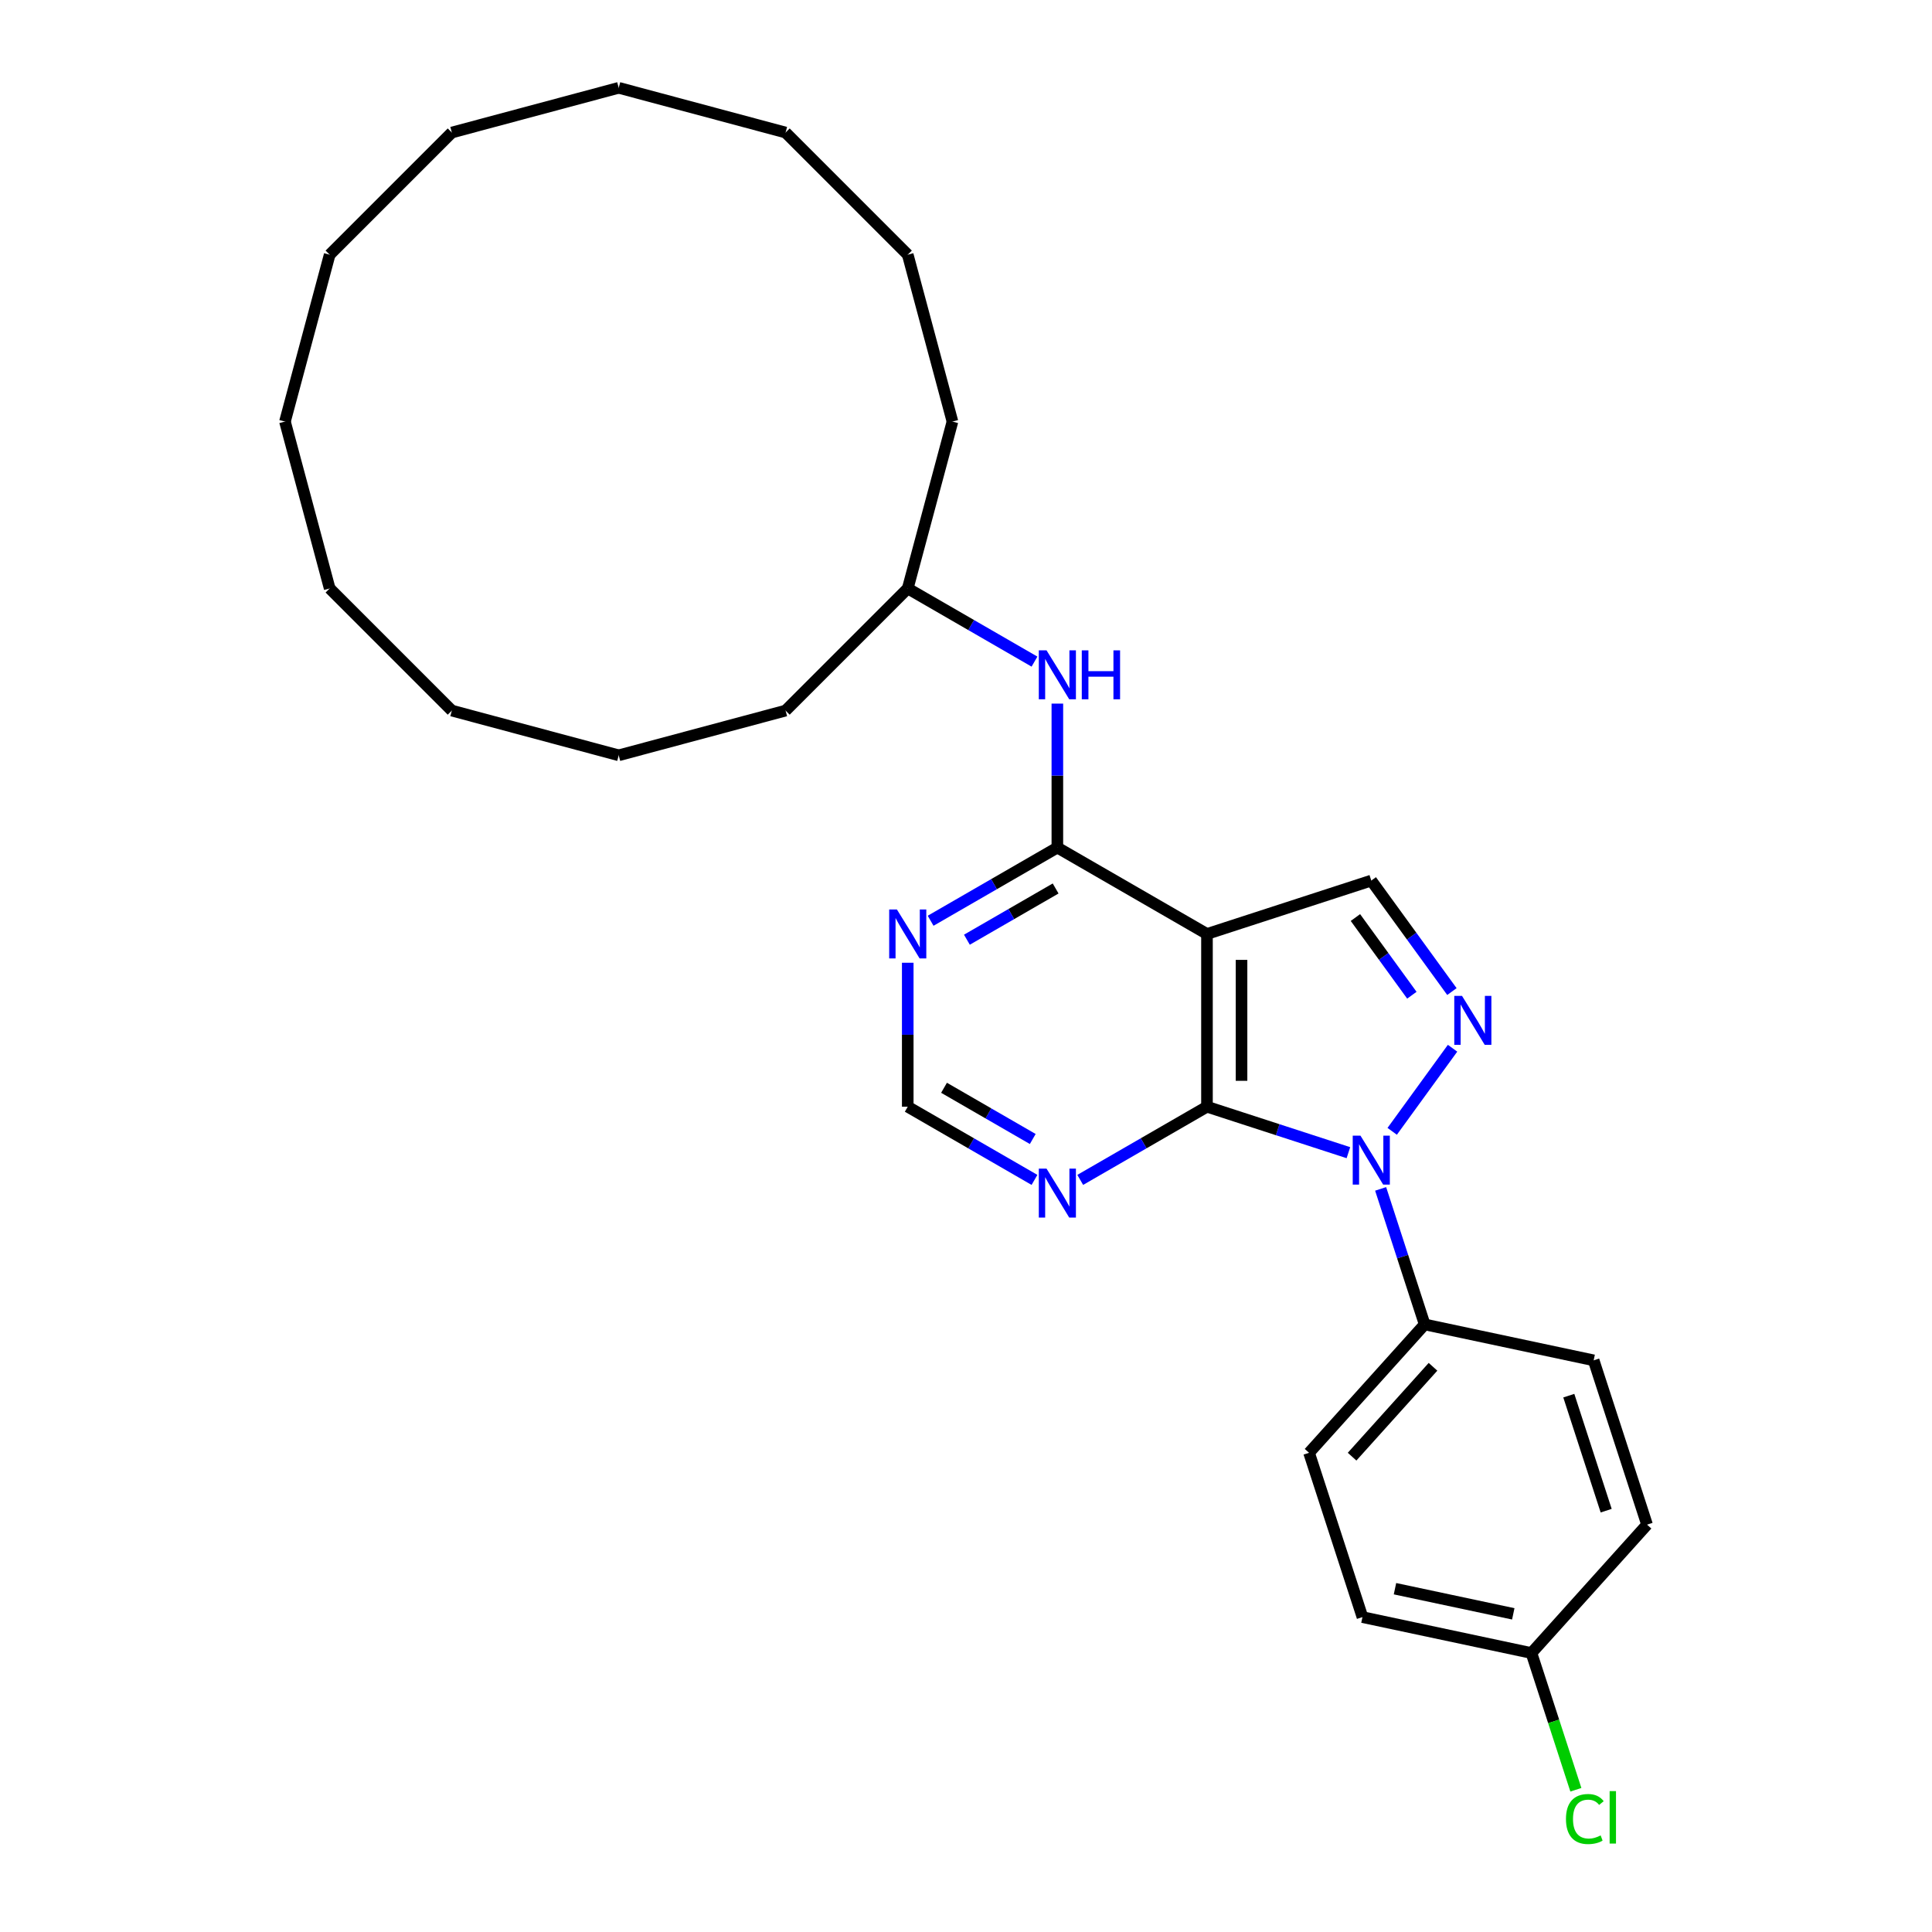 <?xml version='1.0' encoding='iso-8859-1'?>
<svg version='1.1' baseProfile='full'
              xmlns='http://www.w3.org/2000/svg'
                      xmlns:rdkit='http://www.rdkit.org/xml'
                      xmlns:xlink='http://www.w3.org/1999/xlink'
                  xml:space='preserve'
width='1000px' height='1000px' viewBox='0 0 1000 1000'>
<!-- END OF HEADER -->
<rect style='opacity:1.0;fill:#FFFFFF;stroke:none' width='1000' height='1000' x='0' y='0'> </rect>
<path class='bond-0' d='M 697.934,596.625 L 661.331,584.732' style='fill:none;fill-rule:evenodd;stroke:#0000FF;stroke-width:6px;stroke-linecap:butt;stroke-linejoin:miter;stroke-opacity:1' />
<path class='bond-0' d='M 661.331,584.732 L 624.729,572.839' style='fill:none;fill-rule:evenodd;stroke:#000000;stroke-width:6px;stroke-linecap:butt;stroke-linejoin:miter;stroke-opacity:1' />
<path class='bond-2' d='M 720.597,585.574 L 751.844,542.566' style='fill:none;fill-rule:evenodd;stroke:#0000FF;stroke-width:6px;stroke-linecap:butt;stroke-linejoin:miter;stroke-opacity:1' />
<path class='bond-8' d='M 714.614,615.369 L 726.01,650.443' style='fill:none;fill-rule:evenodd;stroke:#0000FF;stroke-width:6px;stroke-linecap:butt;stroke-linejoin:miter;stroke-opacity:1' />
<path class='bond-8' d='M 726.01,650.443 L 737.406,685.516' style='fill:none;fill-rule:evenodd;stroke:#000000;stroke-width:6px;stroke-linecap:butt;stroke-linejoin:miter;stroke-opacity:1' />
<path class='bond-1' d='M 624.729,572.839 L 624.729,483.418' style='fill:none;fill-rule:evenodd;stroke:#000000;stroke-width:6px;stroke-linecap:butt;stroke-linejoin:miter;stroke-opacity:1' />
<path class='bond-1' d='M 642.613,559.426 L 642.613,496.832' style='fill:none;fill-rule:evenodd;stroke:#000000;stroke-width:6px;stroke-linecap:butt;stroke-linejoin:miter;stroke-opacity:1' />
<path class='bond-5' d='M 624.729,572.839 L 591.928,591.777' style='fill:none;fill-rule:evenodd;stroke:#000000;stroke-width:6px;stroke-linecap:butt;stroke-linejoin:miter;stroke-opacity:1' />
<path class='bond-5' d='M 591.928,591.777 L 559.127,610.714' style='fill:none;fill-rule:evenodd;stroke:#0000FF;stroke-width:6px;stroke-linecap:butt;stroke-linejoin:miter;stroke-opacity:1' />
<path class='bond-3' d='M 624.729,483.418 L 547.288,438.708' style='fill:none;fill-rule:evenodd;stroke:#000000;stroke-width:6px;stroke-linecap:butt;stroke-linejoin:miter;stroke-opacity:1' />
<path class='bond-28' d='M 624.729,483.418 L 709.773,455.786' style='fill:none;fill-rule:evenodd;stroke:#000000;stroke-width:6px;stroke-linecap:butt;stroke-linejoin:miter;stroke-opacity:1' />
<path class='bond-4' d='M 751.51,513.231 L 730.641,484.509' style='fill:none;fill-rule:evenodd;stroke:#0000FF;stroke-width:6px;stroke-linecap:butt;stroke-linejoin:miter;stroke-opacity:1' />
<path class='bond-4' d='M 730.641,484.509 L 709.773,455.786' style='fill:none;fill-rule:evenodd;stroke:#000000;stroke-width:6px;stroke-linecap:butt;stroke-linejoin:miter;stroke-opacity:1' />
<path class='bond-4' d='M 730.781,515.127 L 716.173,495.021' style='fill:none;fill-rule:evenodd;stroke:#0000FF;stroke-width:6px;stroke-linecap:butt;stroke-linejoin:miter;stroke-opacity:1' />
<path class='bond-4' d='M 716.173,495.021 L 701.565,474.915' style='fill:none;fill-rule:evenodd;stroke:#000000;stroke-width:6px;stroke-linecap:butt;stroke-linejoin:miter;stroke-opacity:1' />
<path class='bond-7' d='M 547.288,438.708 L 547.288,401.446' style='fill:none;fill-rule:evenodd;stroke:#000000;stroke-width:6px;stroke-linecap:butt;stroke-linejoin:miter;stroke-opacity:1' />
<path class='bond-7' d='M 547.288,401.446 L 547.288,364.185' style='fill:none;fill-rule:evenodd;stroke:#0000FF;stroke-width:6px;stroke-linecap:butt;stroke-linejoin:miter;stroke-opacity:1' />
<path class='bond-30' d='M 547.288,438.708 L 514.487,457.645' style='fill:none;fill-rule:evenodd;stroke:#000000;stroke-width:6px;stroke-linecap:butt;stroke-linejoin:miter;stroke-opacity:1' />
<path class='bond-30' d='M 514.487,457.645 L 481.686,476.583' style='fill:none;fill-rule:evenodd;stroke:#0000FF;stroke-width:6px;stroke-linecap:butt;stroke-linejoin:miter;stroke-opacity:1' />
<path class='bond-30' d='M 546.39,459.877 L 523.429,473.134' style='fill:none;fill-rule:evenodd;stroke:#000000;stroke-width:6px;stroke-linecap:butt;stroke-linejoin:miter;stroke-opacity:1' />
<path class='bond-30' d='M 523.429,473.134 L 500.469,486.39' style='fill:none;fill-rule:evenodd;stroke:#0000FF;stroke-width:6px;stroke-linecap:butt;stroke-linejoin:miter;stroke-opacity:1' />
<path class='bond-9' d='M 535.449,610.714 L 502.648,591.777' style='fill:none;fill-rule:evenodd;stroke:#0000FF;stroke-width:6px;stroke-linecap:butt;stroke-linejoin:miter;stroke-opacity:1' />
<path class='bond-9' d='M 502.648,591.777 L 469.847,572.839' style='fill:none;fill-rule:evenodd;stroke:#000000;stroke-width:6px;stroke-linecap:butt;stroke-linejoin:miter;stroke-opacity:1' />
<path class='bond-9' d='M 534.55,589.545 L 511.59,576.289' style='fill:none;fill-rule:evenodd;stroke:#0000FF;stroke-width:6px;stroke-linecap:butt;stroke-linejoin:miter;stroke-opacity:1' />
<path class='bond-9' d='M 511.59,576.289 L 488.629,563.032' style='fill:none;fill-rule:evenodd;stroke:#000000;stroke-width:6px;stroke-linecap:butt;stroke-linejoin:miter;stroke-opacity:1' />
<path class='bond-6' d='M 469.847,498.316 L 469.847,535.578' style='fill:none;fill-rule:evenodd;stroke:#0000FF;stroke-width:6px;stroke-linecap:butt;stroke-linejoin:miter;stroke-opacity:1' />
<path class='bond-6' d='M 469.847,535.578 L 469.847,572.839' style='fill:none;fill-rule:evenodd;stroke:#000000;stroke-width:6px;stroke-linecap:butt;stroke-linejoin:miter;stroke-opacity:1' />
<path class='bond-13' d='M 535.449,342.452 L 502.648,323.514' style='fill:none;fill-rule:evenodd;stroke:#0000FF;stroke-width:6px;stroke-linecap:butt;stroke-linejoin:miter;stroke-opacity:1' />
<path class='bond-13' d='M 502.648,323.514 L 469.847,304.577' style='fill:none;fill-rule:evenodd;stroke:#000000;stroke-width:6px;stroke-linecap:butt;stroke-linejoin:miter;stroke-opacity:1' />
<path class='bond-10' d='M 737.406,685.516 L 677.571,751.969' style='fill:none;fill-rule:evenodd;stroke:#000000;stroke-width:6px;stroke-linecap:butt;stroke-linejoin:miter;stroke-opacity:1' />
<path class='bond-10' d='M 741.721,707.451 L 699.837,753.968' style='fill:none;fill-rule:evenodd;stroke:#000000;stroke-width:6px;stroke-linecap:butt;stroke-linejoin:miter;stroke-opacity:1' />
<path class='bond-11' d='M 737.406,685.516 L 824.873,704.108' style='fill:none;fill-rule:evenodd;stroke:#000000;stroke-width:6px;stroke-linecap:butt;stroke-linejoin:miter;stroke-opacity:1' />
<path class='bond-14' d='M 677.571,751.969 L 705.204,837.013' style='fill:none;fill-rule:evenodd;stroke:#000000;stroke-width:6px;stroke-linecap:butt;stroke-linejoin:miter;stroke-opacity:1' />
<path class='bond-15' d='M 824.873,704.108 L 852.505,789.152' style='fill:none;fill-rule:evenodd;stroke:#000000;stroke-width:6px;stroke-linecap:butt;stroke-linejoin:miter;stroke-opacity:1' />
<path class='bond-15' d='M 812.009,722.391 L 831.351,781.922' style='fill:none;fill-rule:evenodd;stroke:#000000;stroke-width:6px;stroke-linecap:butt;stroke-linejoin:miter;stroke-opacity:1' />
<path class='bond-12' d='M 792.671,855.605 L 852.505,789.152' style='fill:none;fill-rule:evenodd;stroke:#000000;stroke-width:6px;stroke-linecap:butt;stroke-linejoin:miter;stroke-opacity:1' />
<path class='bond-16' d='M 792.671,855.605 L 804.169,890.991' style='fill:none;fill-rule:evenodd;stroke:#000000;stroke-width:6px;stroke-linecap:butt;stroke-linejoin:miter;stroke-opacity:1' />
<path class='bond-16' d='M 804.169,890.991 L 815.666,926.378' style='fill:none;fill-rule:evenodd;stroke:#00CC00;stroke-width:6px;stroke-linecap:butt;stroke-linejoin:miter;stroke-opacity:1' />
<path class='bond-29' d='M 792.671,855.605 L 705.204,837.013' style='fill:none;fill-rule:evenodd;stroke:#000000;stroke-width:6px;stroke-linecap:butt;stroke-linejoin:miter;stroke-opacity:1' />
<path class='bond-29' d='M 783.269,835.323 L 722.042,822.309' style='fill:none;fill-rule:evenodd;stroke:#000000;stroke-width:6px;stroke-linecap:butt;stroke-linejoin:miter;stroke-opacity:1' />
<path class='bond-17' d='M 469.847,304.577 L 492.991,218.203' style='fill:none;fill-rule:evenodd;stroke:#000000;stroke-width:6px;stroke-linecap:butt;stroke-linejoin:miter;stroke-opacity:1' />
<path class='bond-18' d='M 469.847,304.577 L 406.617,367.807' style='fill:none;fill-rule:evenodd;stroke:#000000;stroke-width:6px;stroke-linecap:butt;stroke-linejoin:miter;stroke-opacity:1' />
<path class='bond-20' d='M 492.991,218.203 L 469.847,131.829' style='fill:none;fill-rule:evenodd;stroke:#000000;stroke-width:6px;stroke-linecap:butt;stroke-linejoin:miter;stroke-opacity:1' />
<path class='bond-19' d='M 406.617,367.807 L 320.243,390.951' style='fill:none;fill-rule:evenodd;stroke:#000000;stroke-width:6px;stroke-linecap:butt;stroke-linejoin:miter;stroke-opacity:1' />
<path class='bond-21' d='M 320.243,390.951 L 233.869,367.807' style='fill:none;fill-rule:evenodd;stroke:#000000;stroke-width:6px;stroke-linecap:butt;stroke-linejoin:miter;stroke-opacity:1' />
<path class='bond-25' d='M 469.847,131.829 L 406.617,68.598' style='fill:none;fill-rule:evenodd;stroke:#000000;stroke-width:6px;stroke-linecap:butt;stroke-linejoin:miter;stroke-opacity:1' />
<path class='bond-22' d='M 233.869,367.807 L 170.639,304.577' style='fill:none;fill-rule:evenodd;stroke:#000000;stroke-width:6px;stroke-linecap:butt;stroke-linejoin:miter;stroke-opacity:1' />
<path class='bond-23' d='M 170.639,304.577 L 147.495,218.203' style='fill:none;fill-rule:evenodd;stroke:#000000;stroke-width:6px;stroke-linecap:butt;stroke-linejoin:miter;stroke-opacity:1' />
<path class='bond-26' d='M 147.495,218.203 L 170.639,131.829' style='fill:none;fill-rule:evenodd;stroke:#000000;stroke-width:6px;stroke-linecap:butt;stroke-linejoin:miter;stroke-opacity:1' />
<path class='bond-24' d='M 320.243,45.455 L 406.617,68.598' style='fill:none;fill-rule:evenodd;stroke:#000000;stroke-width:6px;stroke-linecap:butt;stroke-linejoin:miter;stroke-opacity:1' />
<path class='bond-27' d='M 320.243,45.455 L 233.869,68.598' style='fill:none;fill-rule:evenodd;stroke:#000000;stroke-width:6px;stroke-linecap:butt;stroke-linejoin:miter;stroke-opacity:1' />
<path class='bond-31' d='M 170.639,131.829 L 233.869,68.598' style='fill:none;fill-rule:evenodd;stroke:#000000;stroke-width:6px;stroke-linecap:butt;stroke-linejoin:miter;stroke-opacity:1' />
<path  class='atom-0' d='M 704.175 587.81
L 712.474 601.223
Q 713.296 602.547, 714.62 604.943
Q 715.943 607.339, 716.015 607.483
L 716.015 587.81
L 719.377 587.81
L 719.377 613.134
L 715.907 613.134
L 707.001 598.469
Q 705.964 596.752, 704.855 594.785
Q 703.782 592.818, 703.46 592.209
L 703.46 613.134
L 700.169 613.134
L 700.169 587.81
L 704.175 587.81
' fill='#0000FF'/>
<path  class='atom-3' d='M 756.736 515.467
L 765.034 528.88
Q 765.857 530.203, 767.18 532.6
Q 768.503 534.996, 768.575 535.139
L 768.575 515.467
L 771.937 515.467
L 771.937 540.791
L 768.468 540.791
L 759.561 526.126
Q 758.524 524.409, 757.415 522.442
Q 756.342 520.474, 756.02 519.866
L 756.02 540.791
L 752.73 540.791
L 752.73 515.467
L 756.736 515.467
' fill='#0000FF'/>
<path  class='atom-6' d='M 541.69 604.888
L 549.988 618.301
Q 550.811 619.624, 552.134 622.021
Q 553.458 624.417, 553.529 624.56
L 553.529 604.888
L 556.892 604.888
L 556.892 630.212
L 553.422 630.212
L 544.516 615.547
Q 543.479 613.83, 542.37 611.863
Q 541.297 609.895, 540.975 609.287
L 540.975 630.212
L 537.684 630.212
L 537.684 604.888
L 541.69 604.888
' fill='#0000FF'/>
<path  class='atom-7' d='M 464.249 470.756
L 472.548 484.17
Q 473.37 485.493, 474.694 487.889
Q 476.017 490.286, 476.089 490.429
L 476.089 470.756
L 479.451 470.756
L 479.451 496.08
L 475.981 496.08
L 467.075 481.415
Q 466.038 479.699, 464.929 477.731
Q 463.856 475.764, 463.534 475.156
L 463.534 496.08
L 460.243 496.08
L 460.243 470.756
L 464.249 470.756
' fill='#0000FF'/>
<path  class='atom-8' d='M 541.69 336.625
L 549.988 350.038
Q 550.811 351.362, 552.134 353.758
Q 553.458 356.155, 553.529 356.298
L 553.529 336.625
L 556.892 336.625
L 556.892 361.949
L 553.422 361.949
L 544.516 347.284
Q 543.479 345.567, 542.37 343.6
Q 541.297 341.633, 540.975 341.025
L 540.975 361.949
L 537.684 361.949
L 537.684 336.625
L 541.69 336.625
' fill='#0000FF'/>
<path  class='atom-8' d='M 559.932 336.625
L 563.366 336.625
L 563.366 347.391
L 576.314 347.391
L 576.314 336.625
L 579.748 336.625
L 579.748 361.949
L 576.314 361.949
L 576.314 350.253
L 563.366 350.253
L 563.366 361.949
L 559.932 361.949
L 559.932 336.625
' fill='#0000FF'/>
<path  class='atom-17' d='M 810.539 941.526
Q 810.539 935.231, 813.472 931.94
Q 816.44 928.613, 822.056 928.613
Q 827.278 928.613, 830.068 932.298
L 827.707 934.229
Q 825.669 931.546, 822.056 931.546
Q 818.229 931.546, 816.19 934.122
Q 814.187 936.661, 814.187 941.526
Q 814.187 946.533, 816.262 949.109
Q 818.372 951.684, 822.45 951.684
Q 825.239 951.684, 828.494 950.003
L 829.496 952.685
Q 828.172 953.544, 826.169 954.045
Q 824.166 954.545, 821.949 954.545
Q 816.44 954.545, 813.472 951.183
Q 810.539 947.821, 810.539 941.526
' fill='#00CC00'/>
<path  class='atom-17' d='M 833.144 927.075
L 836.435 927.075
L 836.435 954.224
L 833.144 954.224
L 833.144 927.075
' fill='#00CC00'/>
</svg>
